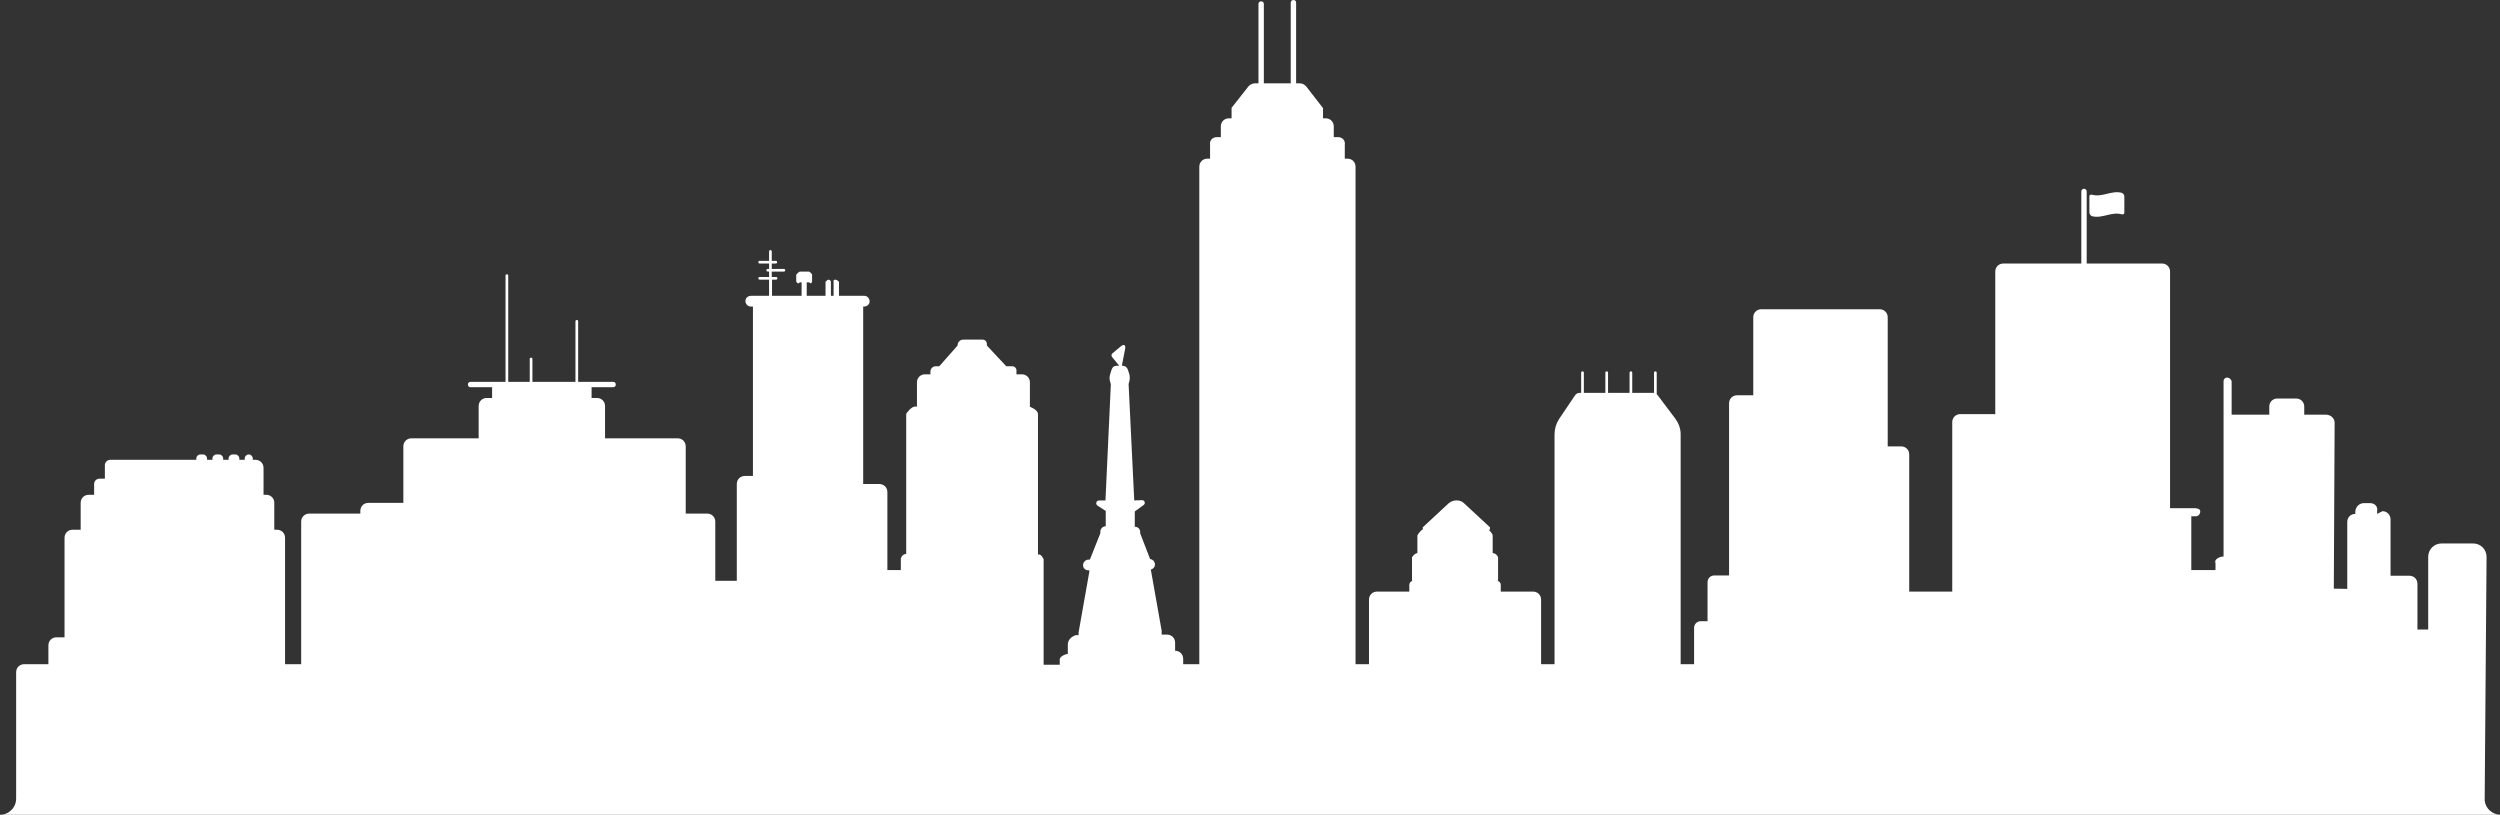 <?xml version="1.0" encoding="utf-8"?>
<!-- Generator: Adobe Illustrator 21.1.0, SVG Export Plug-In . SVG Version: 6.00 Build 0)  -->
<svg version="1.1" id="Layer_1" xmlns="http://www.w3.org/2000/svg" xmlns:xlink="http://www.w3.org/1999/xlink" x="0px" y="0px"
	 viewBox="0 0 929.7 303" style="enable-background:new 0 0 929.7 303;" xml:space="preserve">
<rect x="0" y="0" width="929.7" height="303" fill="#333333" stroke="none"/>
<style type="text/css">
	.st0{fill:#FFFFFF;}
</style>
<g>
	<path class="st0" d="M778,80.4c3.7,1,7.3-1.8,11-0.7c0.6,0.1,1-0.1,1-0.6c0-2,0-4,0-6c0-0.6-0.4-1.2-1-1.4c-3.7-1-7.3,1.8-11,0.7
		c-0.6-0.1-1,0.1-1,0.6c0,2,0,4,0,6C777,79.6,777.4,80.2,778,80.4z"/>
	<path class="st0" d="M924,297.7l0.7-90.6c0-2.8-2.2-5-5-5H908c-2.8,0-5,2.2-5,5v27h-4v-17c0-1.7-1.3-3-3-3h-7v-20.9
		c0-1.7-1.3-3.1-3-3.1l-2,1v-1c0.4-1.7-0.9-3-2.6-3h-2.3c-1.7,0-3,1.3-3.2,3v1c-1.7,0-3,1.3-3,3v24.9l-5-0.1l0.3-61.7
		c0-1.7-1.5-3-3.3-3h-8v-3c0-1.7-1.3-3-3-3h-7c-1.7,0-3,1.3-3,3v3h-14v-12.5c-0.3-0.7-0.9-1.3-1.7-1.3c-0.7,0-1.3,0.6-1.3,1.3v10.1
		V207h-0.7c0,0-3,0.7-2.3,2.4v2.6h-9v-20h1.5c1.1,0.1,2-0.9,1.8-2.1c-0.2-0.9-1.9-0.9-1.9-0.9H807v-88c0-1.7-1.3-3-3-3h-28V71.2
		c0-0.5-0.4-1-1-1s-1,0.5-1,1V98h-29c-1.7,0-3,1.3-3,3v53h-13c-1.7,0-3,1.3-3,3v63h-16v-51c0-1.7-1.3-3-3-3h-5v-48c0-1.7-1.3-3-3-3
		h-44c-1.7,0-3,1.3-3,3v29h-6c-1.7,0-3,1.3-3,3v64h-5.5c-1.4,0-2.5,1.1-2.5,2.5V231h-2.5c-1.4,0-2.5,1.1-2.5,2.5V247h-5v-85.5
		c0-2.1-0.7-4-1.9-5.7l-6.7-8.9c-0.1-0.1-0.2-0.2-0.3-0.3v-8c0-0.3-0.2-0.5-0.5-0.5s-0.5,0.2-0.5,0.5v7.5c-0.1,0-0.3,0-0.4,0H607
		v-7.5c0-0.3-0.2-0.5-0.5-0.5s-0.5,0.2-0.5,0.5v7.5h-8v-7.5c0-0.3-0.2-0.5-0.5-0.5s-0.5,0.2-0.5,0.5v7.5h-8v-7.5
		c0-0.3-0.2-0.5-0.5-0.5s-0.5,0.2-0.5,0.5v7.5h-0.6c-0.6,0-1.2,0.3-1.6,0.8l-6,8.9c-1.1,1.7-1.7,3.7-1.7,5.7V247h-5v-24
		c0-1.7-1.3-3-3-3h-12v-2.5c0-0.9-0.7-1.5-1.6-1.5h0.6v-8.8c-0.4-0.9-1.1-1.5-2-1.5v-6.5c0-0.9-1.5-2.2-1.5-2.2h0.5v-0.9l-9.7-9
		c-0.7-0.7-1.7-1-2.7-1h-0.2c-1,0-1.9,0.4-2.7,1l-9.7,9v0.9h-0.3c0,0-1.5,1.4-1.7,2.2v6.5c-0.7,0-1.4,0.7-2,1.5v8.8h0.5
		c-0.9,0-1.5,0.7-1.5,1.5v2.5h-12c-1.7,0-3,1.3-3,3v24h-5V62c0-1.7-1.3-3-3-3h-1v-5.1c0.3-1.7-1-3-2.7-2.9H496v-4c0-1.7-1.3-3-3-3
		h-1v-3.8l-6.2-8c-0.6-0.7-1.4-1.2-2.4-1.2H482V0.9c0-0.5-0.4-0.9-1-0.9h0c-0.5,0-1,0.4-1,0.9V31h-10V1.4c0-0.5-0.4-0.9-1-0.9
		c-0.6,0-1,0.4-1,0.9V31h-1.3c-0.9,0-1.8,0.4-2.4,1.1l-6.3,8V44h-1c-1.7,0-3,1.3-3,3v4h-1.3c-1.7-0.1-3,1.2-2.7,2.9V59h-1
		c-1.7,0-3,1.3-3,3v185h-6v-2c0-1.7-1.3-3-3-3v-3c0-1.7-1.3-3-3-3h-2v-1.4l-4-22.6v-0.2c0.4-0.1,0.7-0.3,0.9-0.5
		c0.4-0.4,0.6-0.8,0.6-1.4c0-1-0.8-1.9-1.8-2l-3.7-9.6v-0.5c0-1.1-0.9-1.9-1.9-1.9H422v-5.7l3.3-2.4c0.8-0.6,0.4-1.8-0.6-1.8
		l-2.9,0.1l-2.1-43.3l0.3-1.1c0.2-0.9,0.2-1.9-0.1-2.8l-0.5-1.5c-0.3-0.8-1-1.4-1.9-1.4h-0.3l1.2-6.2c0.3-1.5-0.4-2-1.6-1l-3.1,2.6
		c-0.4,0.3-0.5,1-0.1,1.4l2.6,3.2h-0.9c-0.9,0-1.6,0.5-1.9,1.4l-0.5,1.6c-0.3,0.9-0.4,1.9-0.1,2.8l0.3,1.1l-2,43.2h-2.4
		c-1,0-1.4,1.3-0.6,1.9l3.1,2l0,0.3v5.4c-1.1,0-2,0.9-2,2l0,0.6l-3.9,9.8h-0.4c-0.6,0-1.1,0.2-1.5,0.6c-0.6,0.5-0.8,1.4-0.5,2.2
		c0.3,0.8,1.1,1.2,1.9,1.2h0.3v0.5l-4,22.6v1h-1c-1.7,0.5-3,1.8-3,3.5v3.5h-0.3c0,0-3,0.7-2.7,2.4v1.6h-6v-39.2c0,0-0.8-2-1.9-1.8
		H386v-52.3c-0.2-1.7-3.2-2.7-3.2-2.7h0.2v-9c0-1.7-1.3-3-3-3h-2v-1.5c0-0.8-0.7-1.5-1.5-1.5h-2.3l-7.2-7.7v-0.6
		c0-0.9-0.7-1.6-1.6-1.6h-7.2c-1.2,0-2.1,1-2.1,2.1v0.1l-6.8,7.7H348c-1.1,0-2,0.9-2,2v1h-2c-1.7,0-3,1.3-3,3v9h-0.4
		c-1.7-0.3-3.6,2.7-3.6,2.7V206c-1,0-1.8,0.8-2,1.8v4.2h-5v-29c0-1.7-1.3-3-3-3h-6v-66h0.3c0.9,0,1.7-0.5,2-1.3
		c0.4-1.4-0.6-2.7-1.9-2.7H312v-5.2c-0.5-0.5-0.9-0.8-1.4-0.8h0c-0.5,0-0.8,0.4-0.6,0.8v5.2h-1v-5.2c-0.1-0.5-0.5-0.8-0.9-0.8
		s-1.1,0.8-1.1,0.8v5.2h-7v-5h0.9c0.6,0.7,1,0.2,1.1-0.3v-2.5c-0.1-0.6-1.1-1.2-1.1-1.2h-3.5c0,0-1,0.6-1.3,1.2v2.5
		c0.3,0.6,0.8,1,1.3,0.3h0.7v5h-11v-6h1.5c0.3,0,0.5-0.2,0.5-0.5c0-0.3-0.2-0.5-0.5-0.5H287v-2h4.5c0.3,0,0.5-0.2,0.5-0.5
		c0-0.3-0.2-0.5-0.5-0.5H287v-2h1.5c0.3,0,0.5-0.2,0.5-0.5c0-0.3-0.2-0.5-0.5-0.5H287v-3.5c0-0.3-0.2-0.5-0.5-0.5s-0.5,0.2-0.5,0.5
		V97h-3.5c-0.3,0-0.5,0.2-0.5,0.5c0,0.3,0.2,0.5,0.5,0.5h3.5v2h-0.5c-0.3,0-0.5,0.2-0.5,0.5c0,0.3,0.2,0.5,0.5,0.5h0.5v2h-3.5
		c-0.3,0-0.5,0.2-0.5,0.5c0,0.3,0.2,0.5,0.5,0.5h3.5v6h-6.7c-0.9,0-1.7,0.5-2,1.3c-0.4,1.4,0.6,2.7,1.9,2.7h0.8v63h-3
		c-1.7,0-3,1.3-3,3v36h-8v-22c0-1.7-1.3-3-3-3h-8v-25c0-1.7-1.3-3-3-3h-27v-12c0-1.7-1.3-3-3-3h-2v-4h8c0.6,0,1-0.4,1-1
		c0-0.6-0.4-1-1-1h-13v-22.5c0-0.3-0.2-0.5-0.5-0.5s-0.5,0.2-0.5,0.5V142h-16v-8.5c0-0.3-0.2-0.5-0.5-0.5s-0.5,0.2-0.5,0.5v8.5h-8
		v-39.5c0-0.3-0.2-0.5-0.5-0.5s-0.5,0.2-0.5,0.5V142h-13c-0.6,0-1,0.4-1,1c0,0.6,0.4,1,1,1h8v4h-2c-1.7,0-3,1.3-3,3v12h-25
		c-1.7,0-3,1.3-3,3v21h-13c-1.7,0-3,1.3-3,3v1h-19c-1.7,0-3,1.3-3,3v53h-6v-47c0-1.7-1.3-3-3-3h-1v-10c0-1.7-1.3-3-3-3h-1v-10
		c0-1.7-1.3-3-3-3h-1v-0.5c0-0.8-0.7-1.5-1.5-1.5s-1.5,0.7-1.5,1.5v0.5h-2v-0.5c0-0.8-0.7-1.5-1.5-1.5h-1c-0.8,0-1.5,0.7-1.5,1.5
		v0.5h-2v-0.5c0-0.8-0.7-1.5-1.5-1.5h-1c-0.8,0-1.5,0.7-1.5,1.5v0.5h-2v-0.5c0-0.8-0.7-1.5-1.5-1.5h-1c-0.8,0-1.5,0.7-1.5,1.5v0.5
		H41c-1.1,0-2,0.9-2,2v5h-2c-1.1,0-2,0.9-2,2v4h-2c-1.7,0-3,1.3-3,3v10h-3c-1.7,0-3,1.3-3,3v37h-3c-1.7,0-3,1.3-3,3v7H9
		c-1.7,0-3,1.3-3,3v47c0,3.3-2.7,6-6,6h924h0h6C926.9,303,924.3,300.7,924,297.7z"/>
</g>
</svg>
